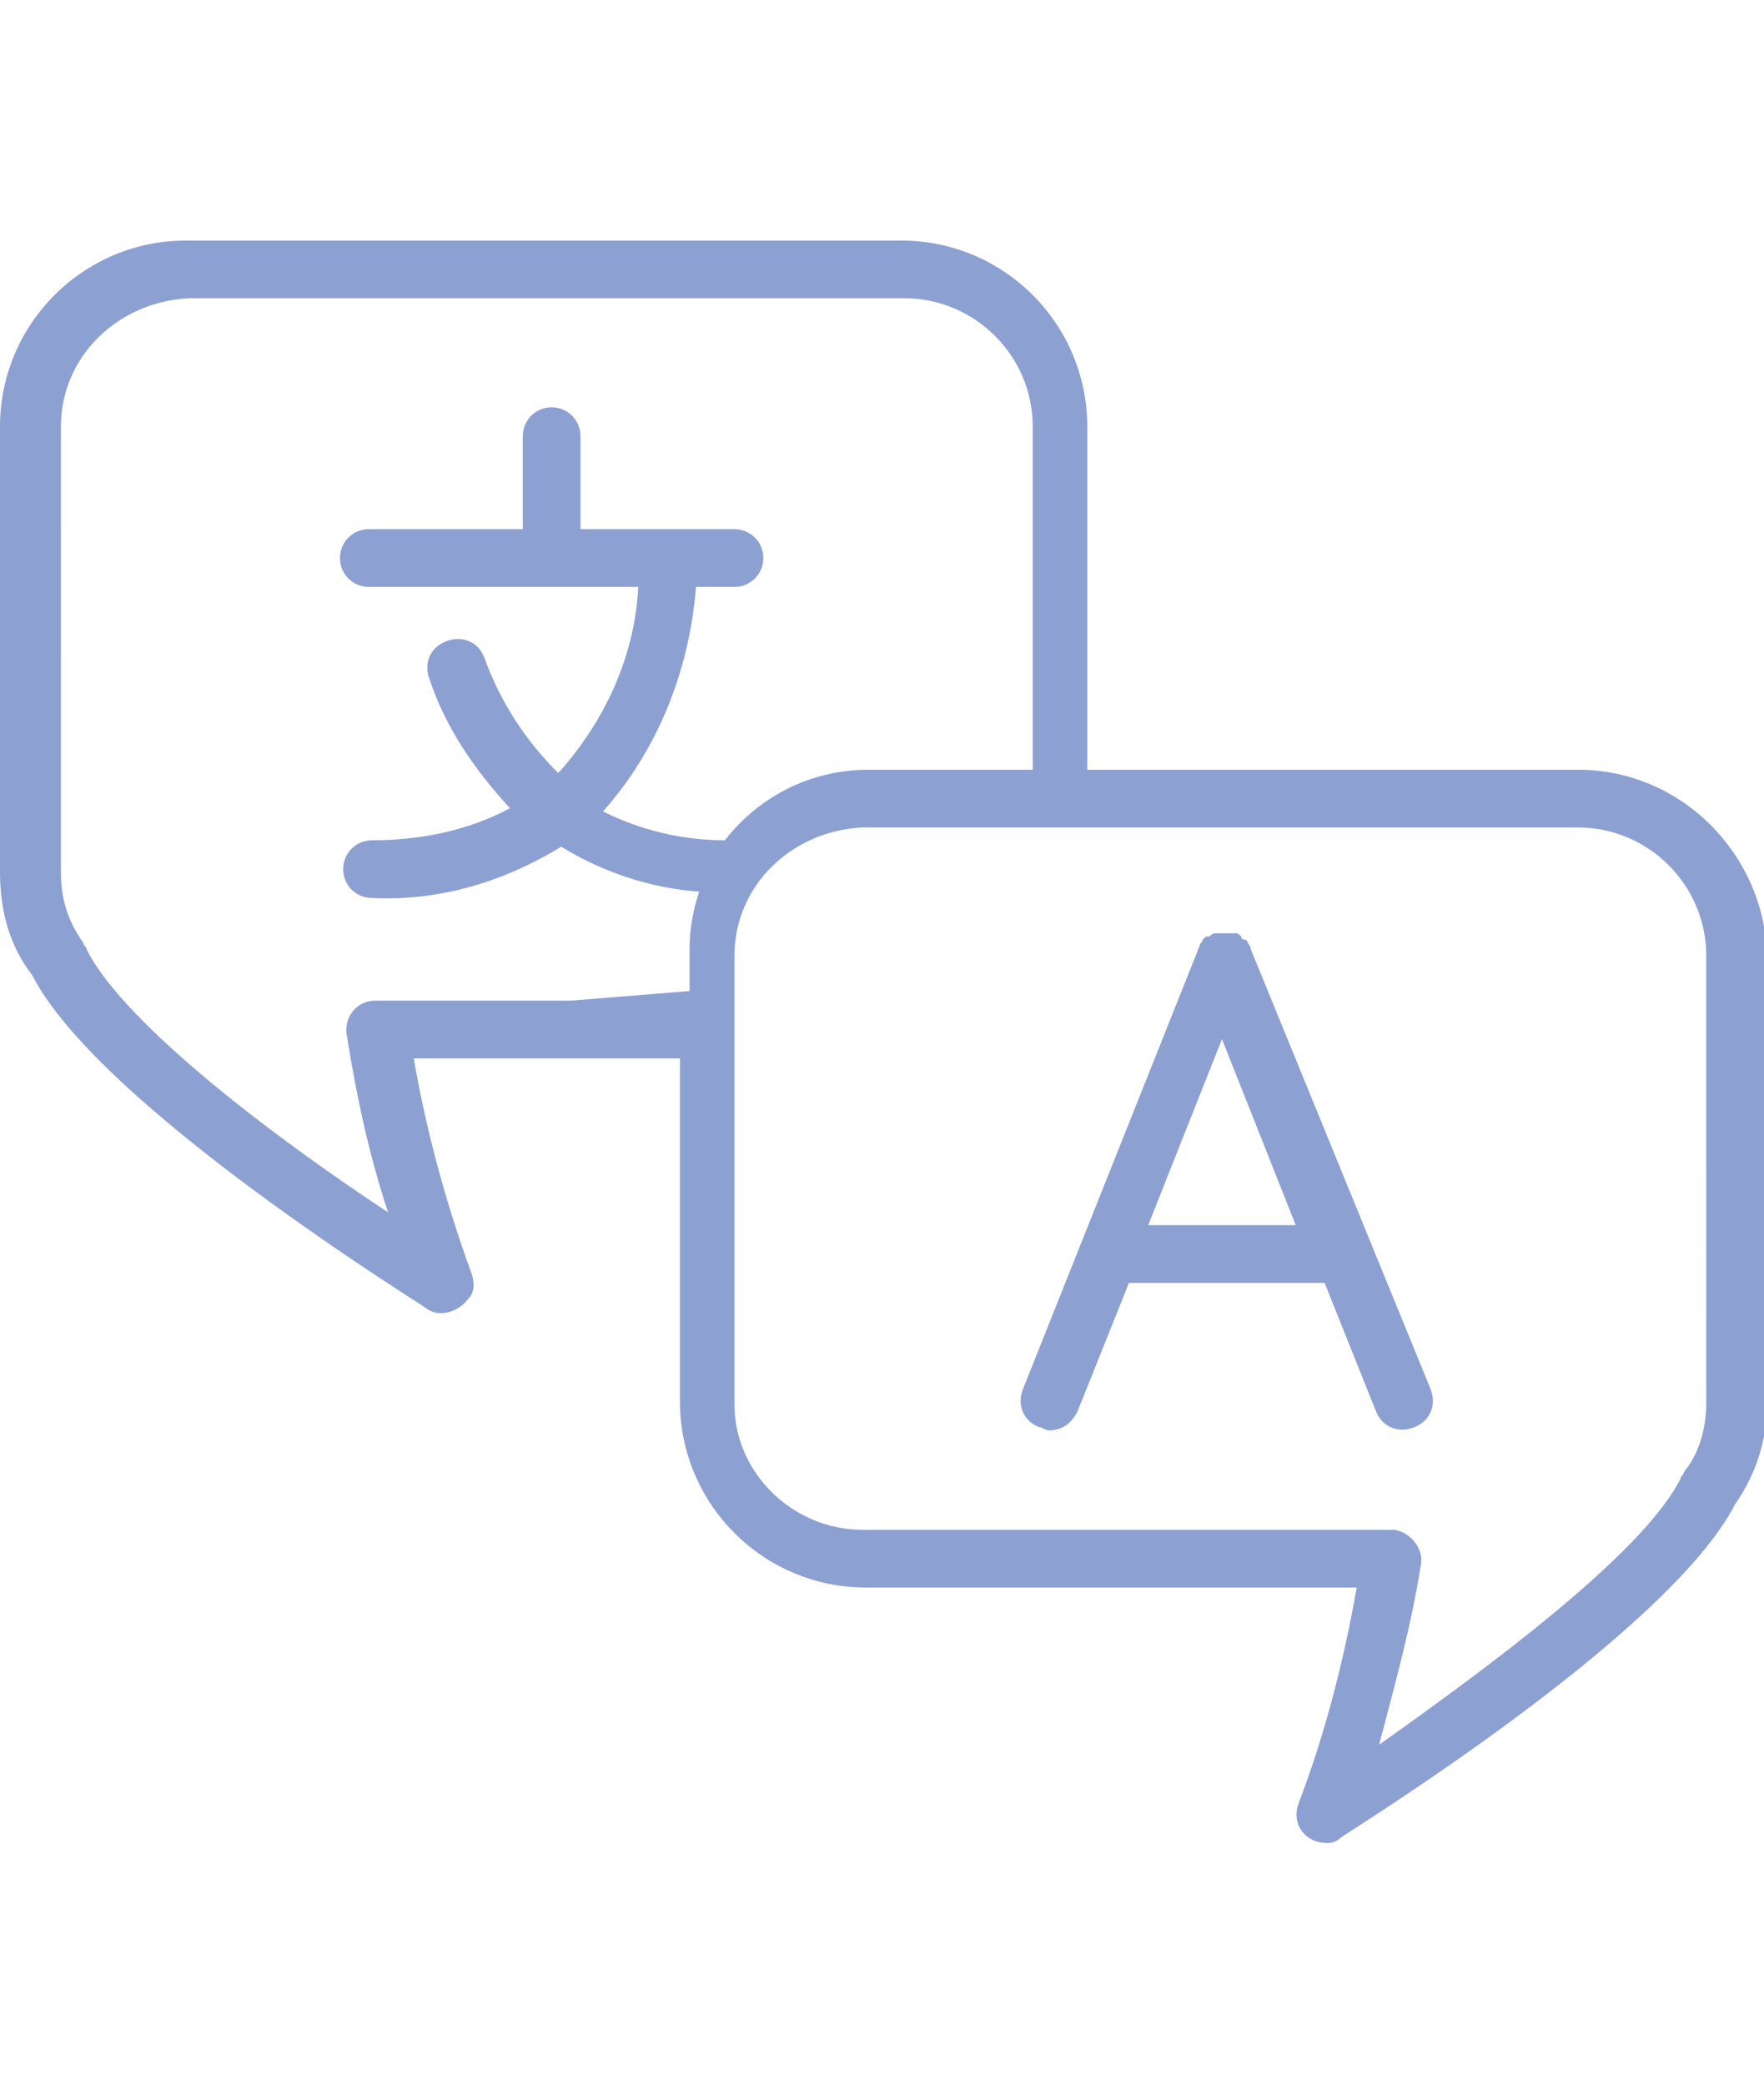 <?xml version="1.0" encoding="utf-8"?>
<!-- Generator: Adobe Illustrator 28.3.0, SVG Export Plug-In . SVG Version: 6.00 Build 0)  -->
<svg version="1.1" id="Ebene_1" xmlns="http://www.w3.org/2000/svg" xmlns:xlink="http://www.w3.org/1999/xlink" x="0px" y="0px"
	 viewBox="0 0 55 65" style="enable-background:new 0 0 55 65;" xml:space="preserve">
<style type="text/css">
	.st0{fill:#8DA0D2;}
	.st1{fill-rule:evenodd;clip-rule:evenodd;fill:#8DA0D2;}
	.st2{opacity:0.25;fill-rule:evenodd;clip-rule:evenodd;fill:none;stroke:#FF00FF;stroke-width:1.9;stroke-miterlimit:10;}
</style>
<g>
	<g id="Gruppe_115507_00000085939681546445440200000017135356696440213656_" transform="translate(0 0)">
		<path id="Pfad_12521_00000132073167556010048130000011445455911034057882_" class="st0" d="M49.2,24H33.9V13.3
			c0-3.2-2.6-5.8-5.8-5.8H5.8C2.6,7.5,0,10.1,0,13.3v13.9c0,1.2,0.3,2.3,1,3.2c2.1,4.1,12.2,10.3,12.3,10.4c0.4,0.3,1,0.1,1.3-0.3
			c0.2-0.2,0.2-0.5,0.1-0.8c-0.8-2.2-1.4-4.4-1.8-6.7h8.3v10.7c0,3.2,2.6,5.8,5.8,5.8h15.3c-0.4,2.3-1,4.6-1.8,6.7
			c-0.2,0.5,0,1,0.5,1.2c0.3,0.1,0.6,0.1,0.8-0.1c0.1-0.1,10.2-6.3,12.3-10.4c0.7-1,1-2.1,1-3.2V29.8C55,26.6,52.4,24,49.2,24
			 M17.8,31.2h-6.1c-0.5,0-0.9,0.4-0.9,0.9c0,0,0,0.1,0,0.1c0.3,1.9,0.7,3.8,1.3,5.6c-3.2-2.1-8.2-5.8-9.4-8.2
			c0-0.1-0.1-0.1-0.1-0.2c-0.5-0.7-0.7-1.4-0.7-2.2V13.3c0-2.2,1.8-3.9,4-4h22.3c2.2,0,4,1.8,4,4V24h-5.1c-1.8,0-3.4,0.8-4.5,2.2
			c-1.3,0-2.6-0.3-3.8-0.9c1.7-1.9,2.7-4.4,2.9-7h1.2c0.5,0,0.9-0.4,0.9-0.9c0-0.5-0.4-0.9-0.9-0.9h-4.8v-2.9c0-0.5-0.4-0.9-0.9-0.9
			c-0.5,0-0.9,0.4-0.9,0.9v2.9h-4.8c-0.5,0-0.9,0.4-0.9,0.9c0,0.5,0.4,0.9,0.9,0.9h8.4c-0.1,2.1-1,4.1-2.4,5.7l-0.1,0.1
			c-1-1-1.8-2.2-2.3-3.6c-0.2-0.5-0.7-0.7-1.2-0.5c-0.5,0.2-0.7,0.7-0.5,1.2c0.5,1.5,1.4,2.8,2.5,4c-1.3,0.7-2.8,1-4.3,1
			c-0.5,0-0.9,0.4-0.9,0.9c0,0.5,0.4,0.9,0.9,0.9c2.1,0.1,4.1-0.5,5.9-1.6c1.3,0.8,2.8,1.3,4.3,1.4c-0.2,0.6-0.3,1.2-0.3,1.8v1.3
			L17.8,31.2z M53.2,43.7c0,0.8-0.2,1.6-0.7,2.2c0,0.1-0.1,0.1-0.1,0.2c-1.2,2.4-6.3,6.1-9.4,8.3c0.5-1.9,1-3.7,1.3-5.6
			c0.1-0.5-0.3-1-0.8-1.1c0,0-0.1,0-0.1,0H26.9c-2.2,0-4-1.8-4-3.9v-14c0-2.2,1.8-3.9,4-4h22.3c2.2,0,4,1.8,4,4V43.7z M39,29.6
			L39,29.6c0-0.1-0.1-0.2-0.1-0.2c0,0,0-0.1-0.1-0.1c0,0-0.1,0-0.1-0.1c-0.1-0.1-0.1-0.1-0.2-0.1c0,0-0.1,0-0.1,0
			c-0.1,0-0.1,0-0.2,0c-0.1,0-0.2,0-0.2,0h-0.1c-0.1,0-0.2,0.1-0.2,0.1l-0.1,0l-0.1,0.1c0,0.1-0.1,0.1-0.1,0.2l-5.5,13.8
			c-0.2,0.5,0,1,0.5,1.2c0,0,0,0,0,0l0,0c0.1,0,0.2,0.1,0.3,0.1c0.4,0,0.7-0.2,0.9-0.6l1.6-4h6.1l1.6,4c0.2,0.5,0.7,0.7,1.2,0.5
			c0.5-0.2,0.7-0.7,0.5-1.2l0,0L39,29.6z M35.8,38.2l2.3-5.8l2.3,5.8H35.8z"/>
	</g>
</g>
</svg>
